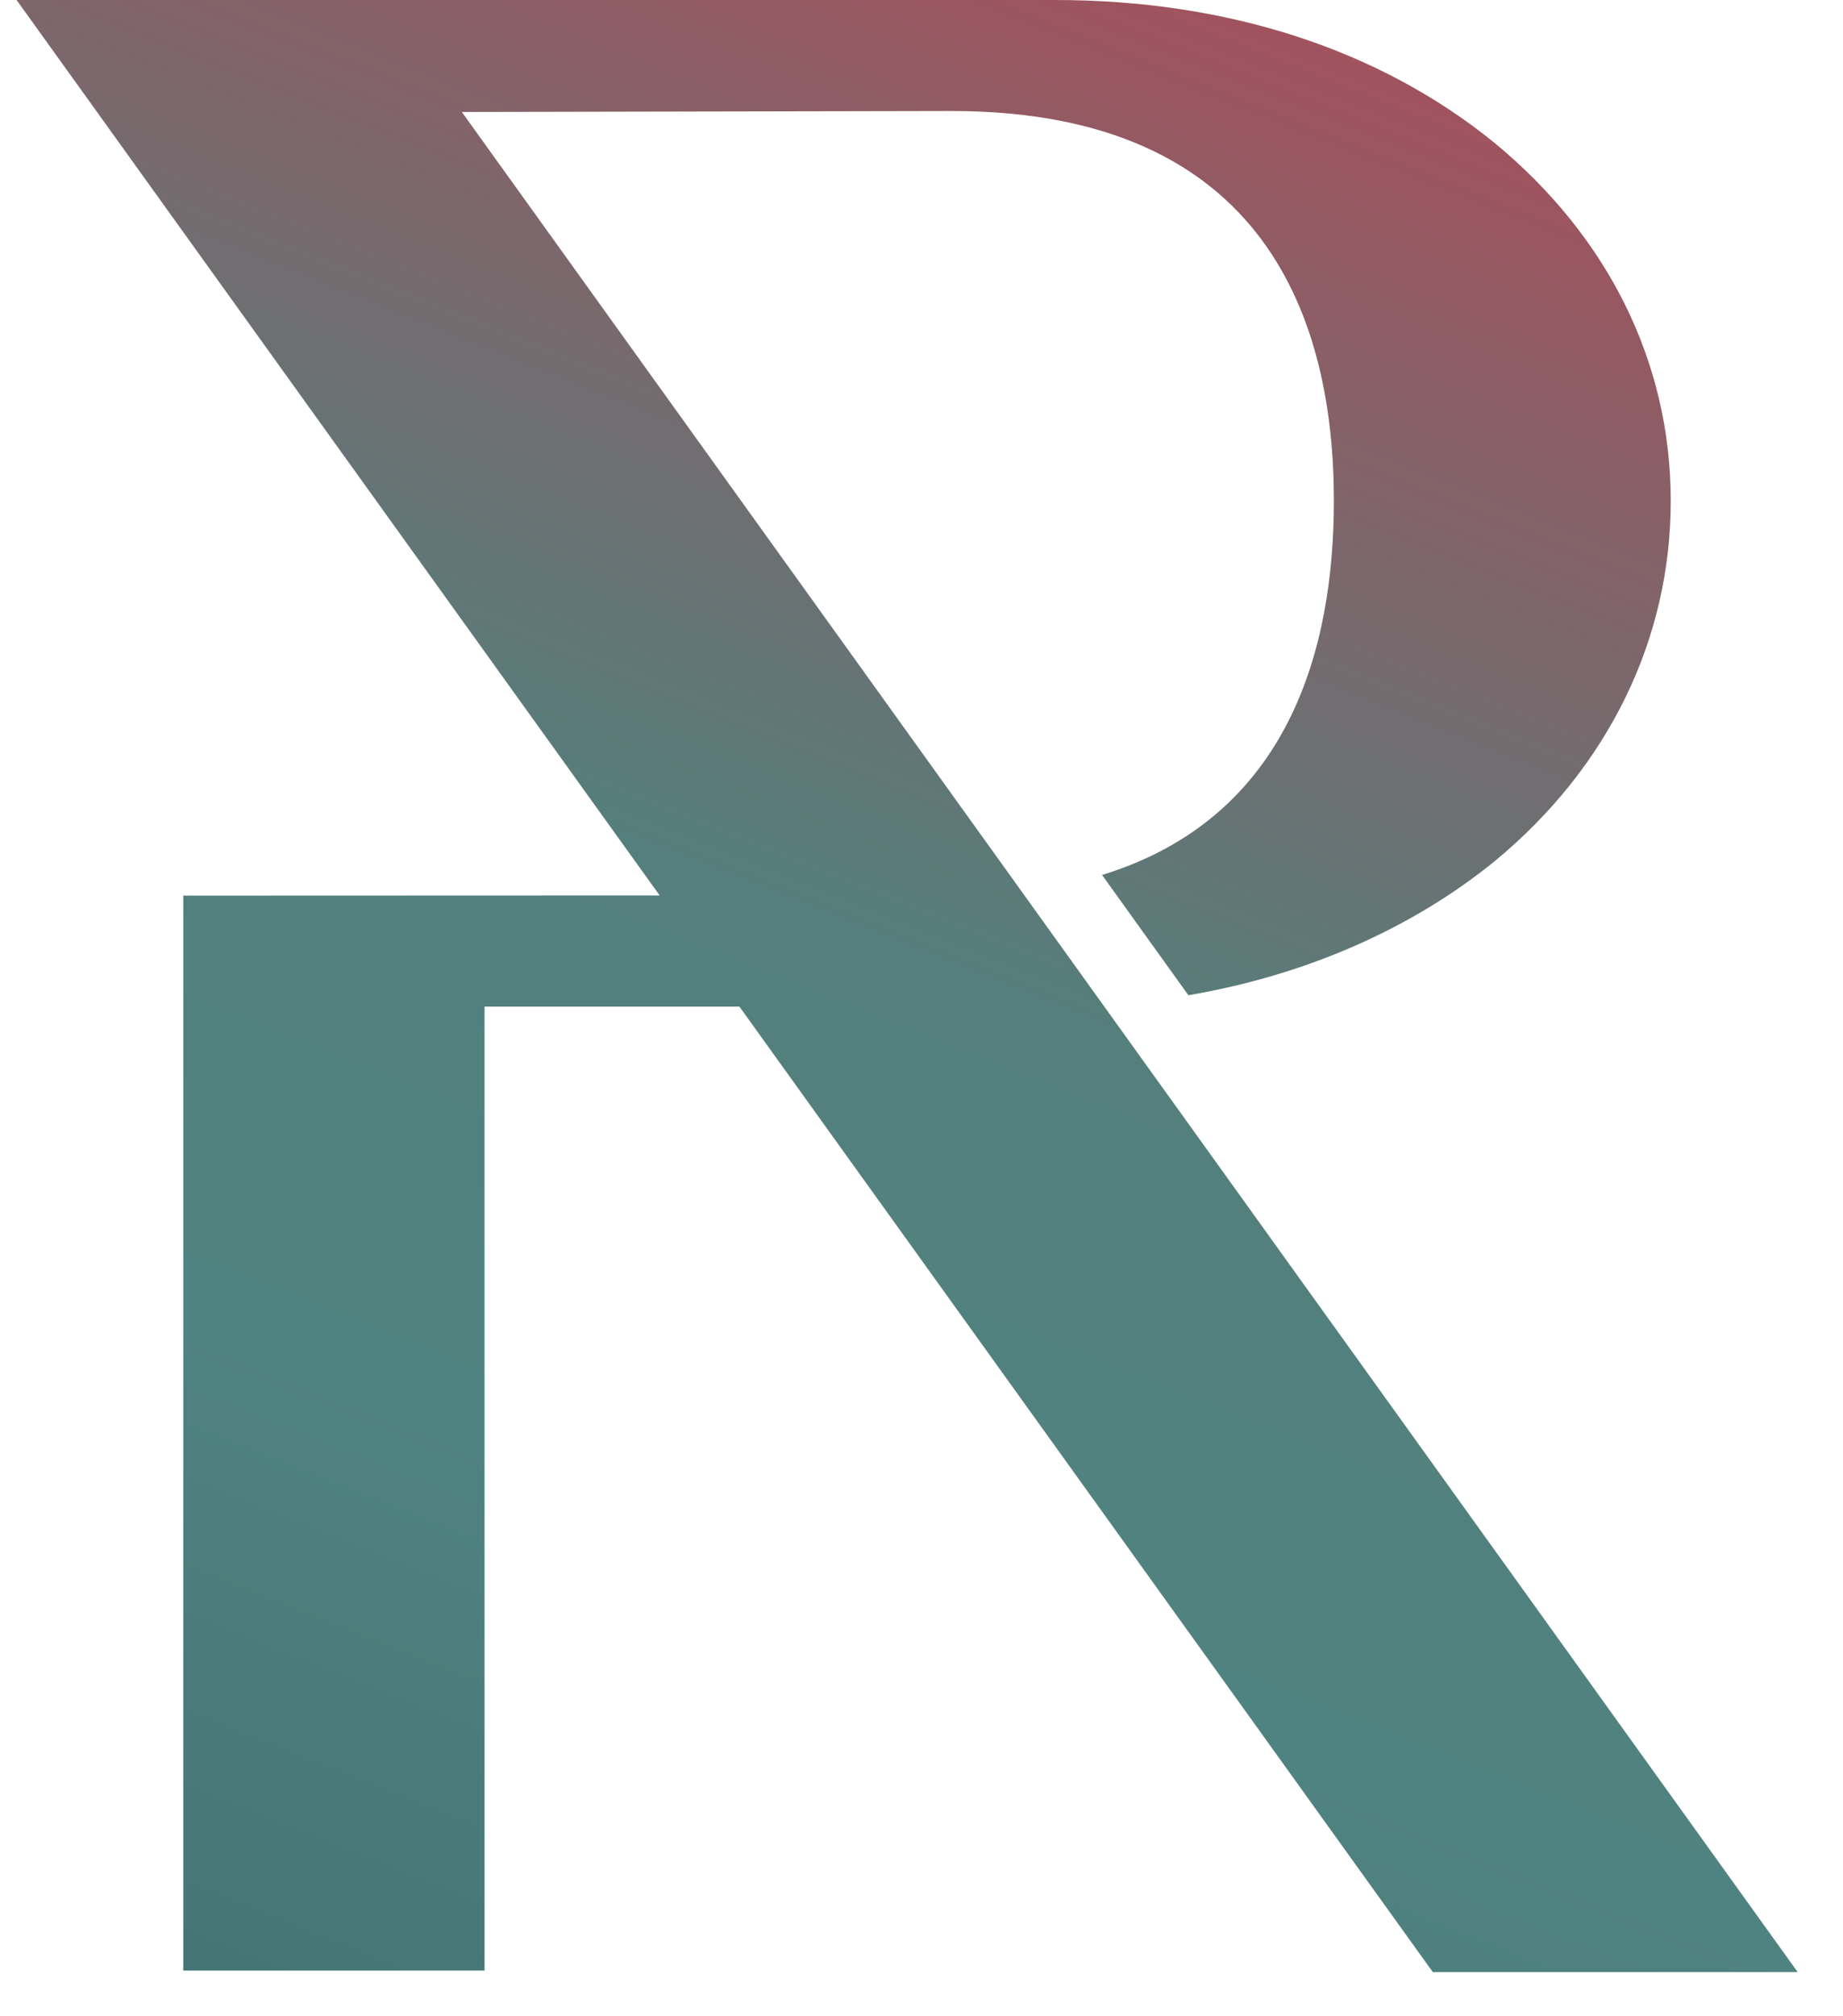<svg xmlns="http://www.w3.org/2000/svg" width="32" height="35" viewBox="0 0 32 35" fill="none"><path d="M8.021 1.944L16.523 1.927C22.008 1.927 23.16 5.606 23.16 8.693C23.16 11.241 22.393 14.187 19.135 15.188L20.634 17.276C22.655 16.931 24.494 16.134 25.955 14.947C27.925 13.319 29.009 11.098 29.009 8.695C29.009 6.292 27.925 4.112 25.953 2.483C23.956 0.858 21.317 0 18.321 0H0.288L11.454 15.544L3.182 15.547V34.207H8.413V17.474H12.839L24.878 34.233H31.213L8.021 1.947V1.944Z" fill="url(#paint0_linear_18_206)"></path><defs><linearGradient id="paint0_linear_18_206" x1="-8.481" y1="77.933" x2="34.383" y2="-29.418" gradientUnits="userSpaceOnUse"><stop stop-color="#2C4B52"></stop><stop offset="0.13" stop-color="#32555A"></stop><stop offset="0.36" stop-color="#437071"></stop><stop offset="0.48" stop-color="#4F8381"></stop><stop offset="0.57" stop-color="#547F7C"></stop><stop offset="0.62" stop-color="#6C7072"></stop><stop offset="0.74" stop-color="#AB4D5A"></stop><stop offset="0.84" stop-color="#EB2943"></stop><stop offset="0.88" stop-color="#E72742"></stop><stop offset="0.91" stop-color="#DD2340"></stop><stop offset="0.94" stop-color="#CC1C3D"></stop><stop offset="0.97" stop-color="#B41339"></stop><stop offset="1" stop-color="#231F20"></stop></linearGradient></defs></svg>